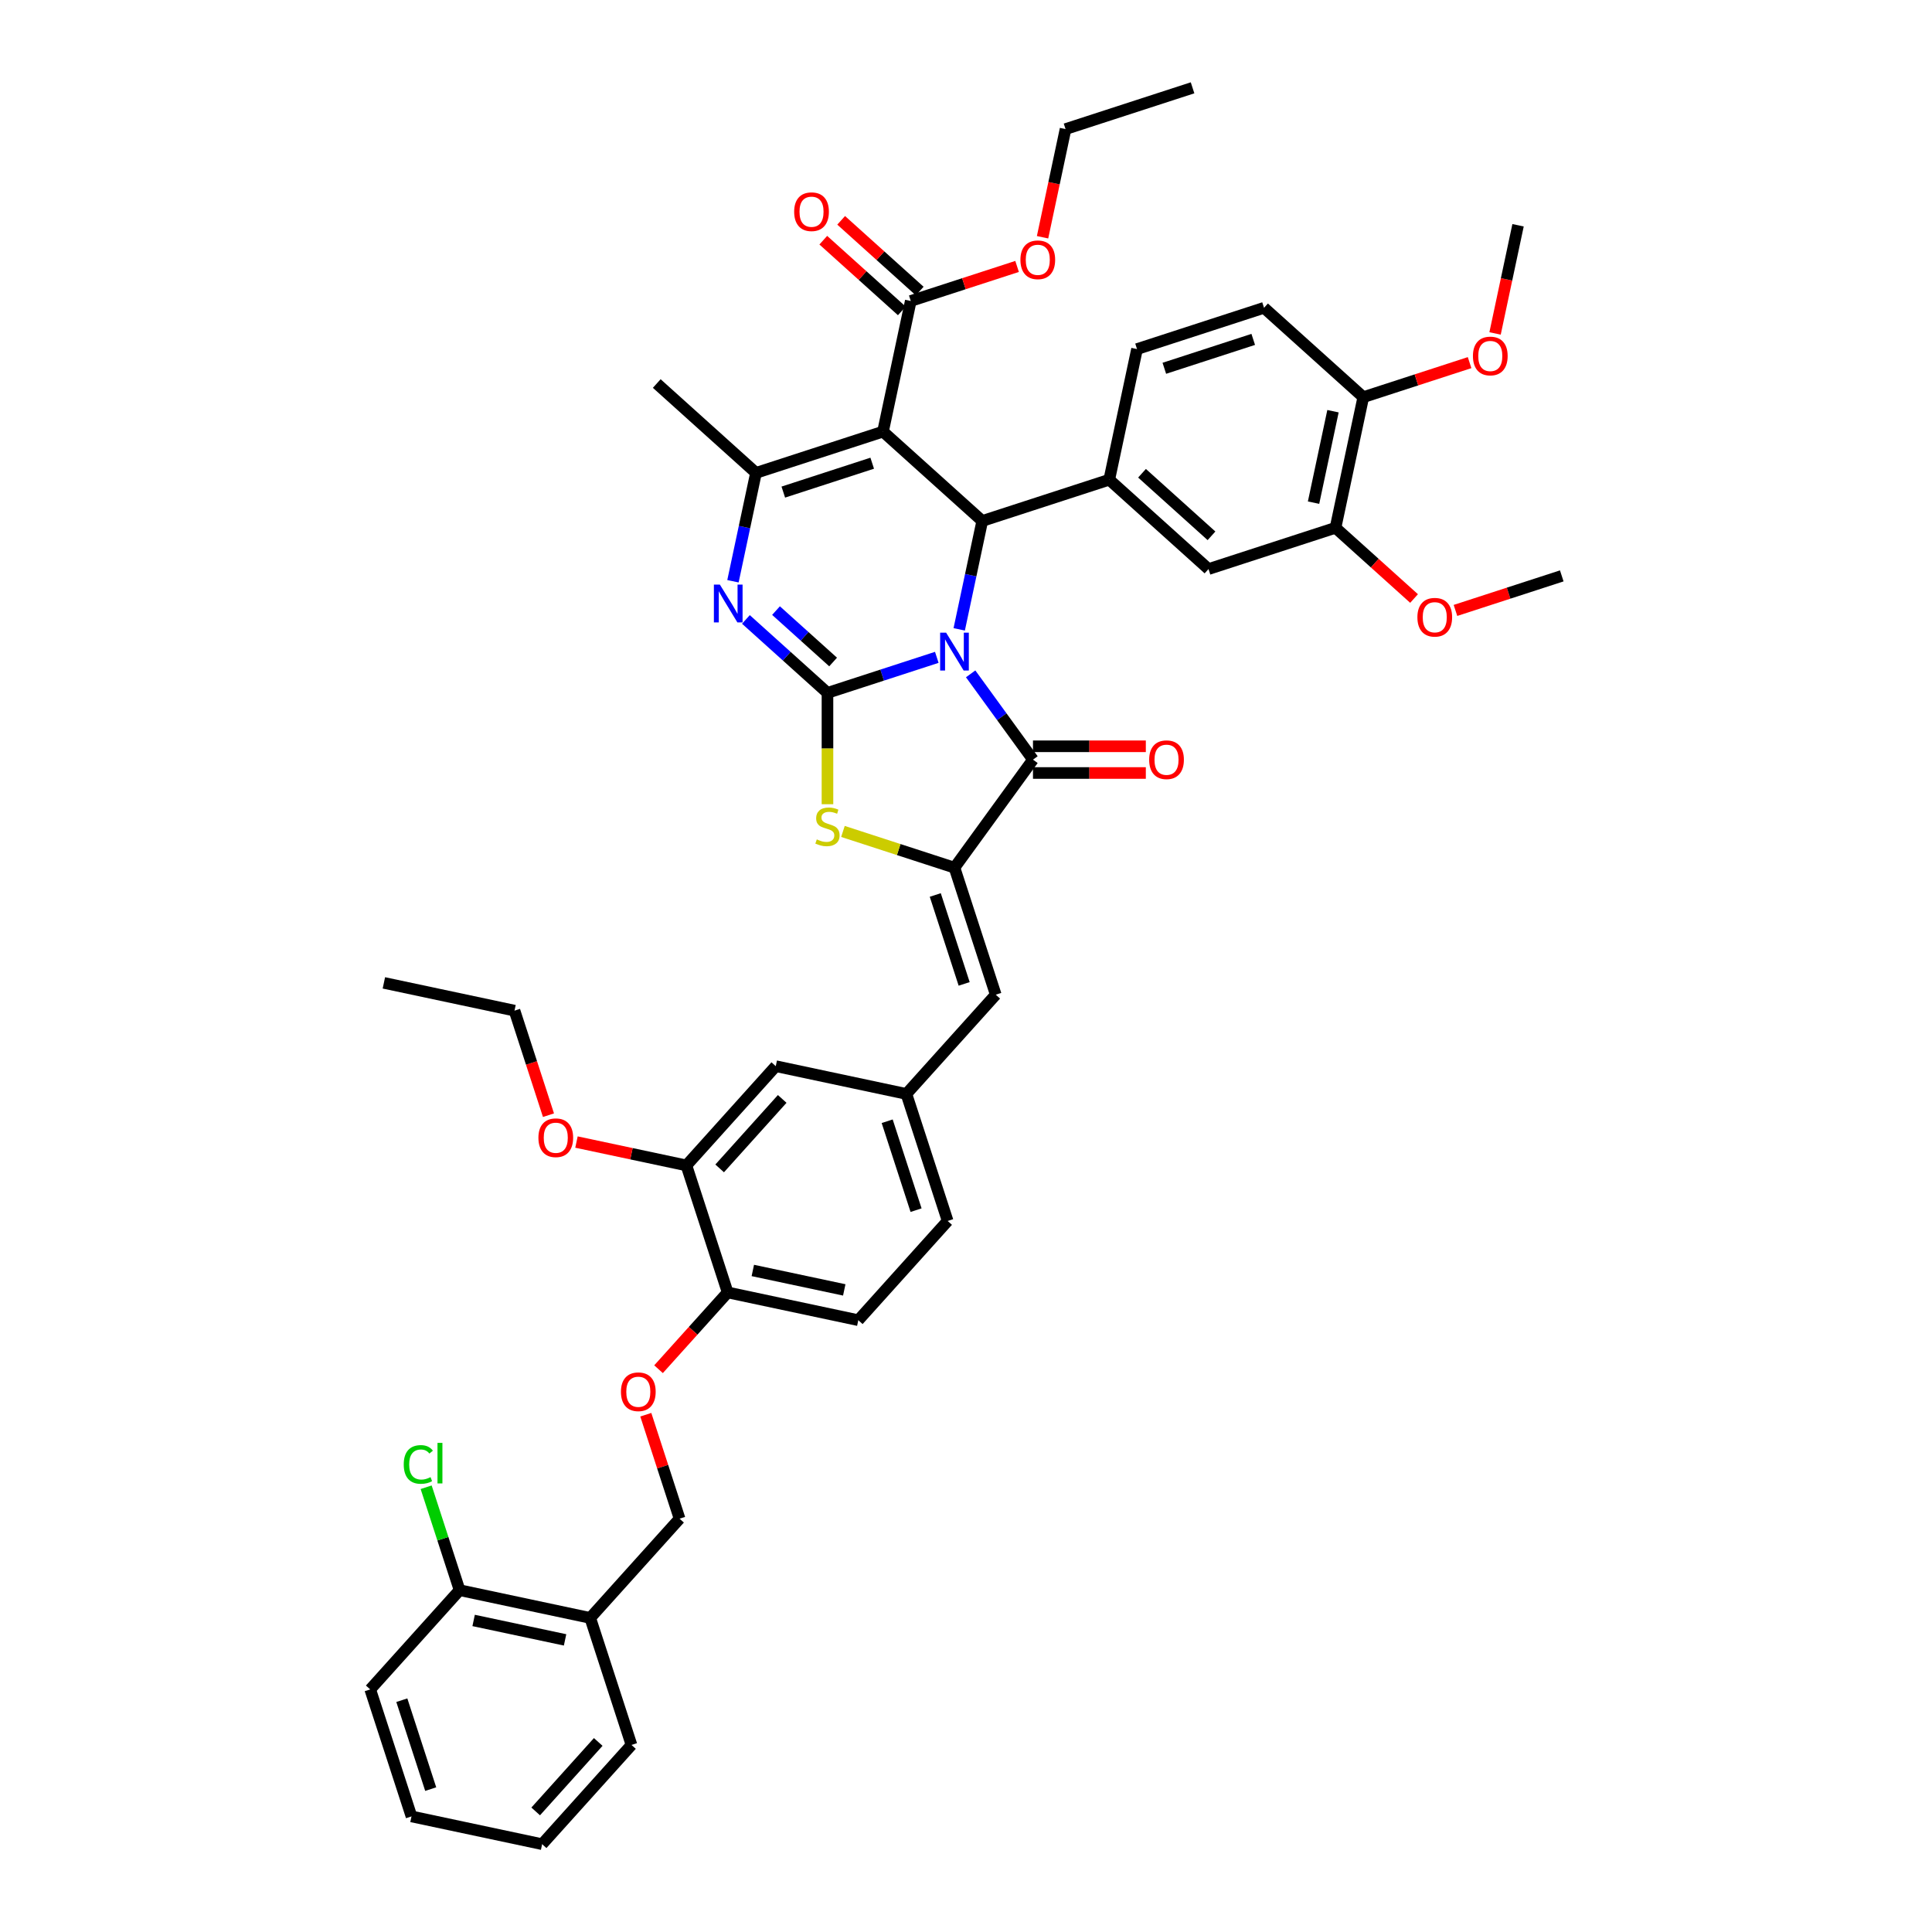 <?xml version='1.0' encoding='iso-8859-1'?>
<svg version='1.1' baseProfile='full'
              xmlns='http://www.w3.org/2000/svg'
                      xmlns:rdkit='http://www.rdkit.org/xml'
                      xmlns:xlink='http://www.w3.org/1999/xlink'
                  xml:space='preserve'
width='1000px' height='1000px' viewBox='0 0 1000 1000'>
<!-- END OF HEADER -->
<rect style='opacity:1.0;fill:#FFFFFF;stroke:none' width='1000' height='1000' x='0' y='0'> </rect>
<path class='bond-0' d='M 484.887,340.241 L 456.593,349.434' style='fill:none;fill-rule:evenodd;stroke:#0000FF;stroke-width:6px;stroke-linecap:butt;stroke-linejoin:miter;stroke-opacity:1' />
<path class='bond-0' d='M 456.593,349.434 L 428.299,358.627' style='fill:none;fill-rule:evenodd;stroke:#000000;stroke-width:6px;stroke-linecap:butt;stroke-linejoin:miter;stroke-opacity:1' />
<path class='bond-2' d='M 496.487,325.751 L 502.449,297.703' style='fill:none;fill-rule:evenodd;stroke:#0000FF;stroke-width:6px;stroke-linecap:butt;stroke-linejoin:miter;stroke-opacity:1' />
<path class='bond-2' d='M 502.449,297.703 L 508.411,269.654' style='fill:none;fill-rule:evenodd;stroke:#000000;stroke-width:6px;stroke-linecap:butt;stroke-linejoin:miter;stroke-opacity:1' />
<path class='bond-3' d='M 502.406,348.783 L 518.537,370.986' style='fill:none;fill-rule:evenodd;stroke:#0000FF;stroke-width:6px;stroke-linecap:butt;stroke-linejoin:miter;stroke-opacity:1' />
<path class='bond-3' d='M 518.537,370.986 L 534.669,393.189' style='fill:none;fill-rule:evenodd;stroke:#000000;stroke-width:6px;stroke-linecap:butt;stroke-linejoin:miter;stroke-opacity:1' />
<path class='bond-4' d='M 428.299,358.627 L 407.19,339.621' style='fill:none;fill-rule:evenodd;stroke:#000000;stroke-width:6px;stroke-linecap:butt;stroke-linejoin:miter;stroke-opacity:1' />
<path class='bond-4' d='M 407.19,339.621 L 386.082,320.615' style='fill:none;fill-rule:evenodd;stroke:#0000FF;stroke-width:6px;stroke-linecap:butt;stroke-linejoin:miter;stroke-opacity:1' />
<path class='bond-4' d='M 431.217,342.652 L 416.441,329.348' style='fill:none;fill-rule:evenodd;stroke:#000000;stroke-width:6px;stroke-linecap:butt;stroke-linejoin:miter;stroke-opacity:1' />
<path class='bond-4' d='M 416.441,329.348 L 401.665,316.043' style='fill:none;fill-rule:evenodd;stroke:#0000FF;stroke-width:6px;stroke-linecap:butt;stroke-linejoin:miter;stroke-opacity:1' />
<path class='bond-7' d='M 428.299,358.627 L 428.299,387.445' style='fill:none;fill-rule:evenodd;stroke:#000000;stroke-width:6px;stroke-linecap:butt;stroke-linejoin:miter;stroke-opacity:1' />
<path class='bond-7' d='M 428.299,387.445 L 428.299,416.263' style='fill:none;fill-rule:evenodd;stroke:#CCCC00;stroke-width:6px;stroke-linecap:butt;stroke-linejoin:miter;stroke-opacity:1' />
<path class='bond-1' d='M 457.042,223.401 L 508.411,269.654' style='fill:none;fill-rule:evenodd;stroke:#000000;stroke-width:6px;stroke-linecap:butt;stroke-linejoin:miter;stroke-opacity:1' />
<path class='bond-6' d='M 457.042,223.401 L 391.301,244.762' style='fill:none;fill-rule:evenodd;stroke:#000000;stroke-width:6px;stroke-linecap:butt;stroke-linejoin:miter;stroke-opacity:1' />
<path class='bond-6' d='M 451.453,239.753 L 405.435,254.706' style='fill:none;fill-rule:evenodd;stroke:#000000;stroke-width:6px;stroke-linecap:butt;stroke-linejoin:miter;stroke-opacity:1' />
<path class='bond-9' d='M 457.042,223.401 L 471.413,155.788' style='fill:none;fill-rule:evenodd;stroke:#000000;stroke-width:6px;stroke-linecap:butt;stroke-linejoin:miter;stroke-opacity:1' />
<path class='bond-8' d='M 508.411,269.654 L 574.151,248.294' style='fill:none;fill-rule:evenodd;stroke:#000000;stroke-width:6px;stroke-linecap:butt;stroke-linejoin:miter;stroke-opacity:1' />
<path class='bond-5' d='M 534.669,393.189 L 494.039,449.111' style='fill:none;fill-rule:evenodd;stroke:#000000;stroke-width:6px;stroke-linecap:butt;stroke-linejoin:miter;stroke-opacity:1' />
<path class='bond-15' d='M 534.669,400.102 L 563.874,400.102' style='fill:none;fill-rule:evenodd;stroke:#000000;stroke-width:6px;stroke-linecap:butt;stroke-linejoin:miter;stroke-opacity:1' />
<path class='bond-15' d='M 563.874,400.102 L 593.078,400.102' style='fill:none;fill-rule:evenodd;stroke:#FF0000;stroke-width:6px;stroke-linecap:butt;stroke-linejoin:miter;stroke-opacity:1' />
<path class='bond-15' d='M 534.669,386.277 L 563.874,386.277' style='fill:none;fill-rule:evenodd;stroke:#000000;stroke-width:6px;stroke-linecap:butt;stroke-linejoin:miter;stroke-opacity:1' />
<path class='bond-15' d='M 563.874,386.277 L 593.078,386.277' style='fill:none;fill-rule:evenodd;stroke:#FF0000;stroke-width:6px;stroke-linecap:butt;stroke-linejoin:miter;stroke-opacity:1' />
<path class='bond-45' d='M 379.378,300.859 L 385.339,272.81' style='fill:none;fill-rule:evenodd;stroke:#0000FF;stroke-width:6px;stroke-linecap:butt;stroke-linejoin:miter;stroke-opacity:1' />
<path class='bond-45' d='M 385.339,272.81 L 391.301,244.762' style='fill:none;fill-rule:evenodd;stroke:#000000;stroke-width:6px;stroke-linecap:butt;stroke-linejoin:miter;stroke-opacity:1' />
<path class='bond-10' d='M 494.039,449.111 L 515.399,514.852' style='fill:none;fill-rule:evenodd;stroke:#000000;stroke-width:6px;stroke-linecap:butt;stroke-linejoin:miter;stroke-opacity:1' />
<path class='bond-10' d='M 484.095,463.244 L 499.047,509.263' style='fill:none;fill-rule:evenodd;stroke:#000000;stroke-width:6px;stroke-linecap:butt;stroke-linejoin:miter;stroke-opacity:1' />
<path class='bond-44' d='M 494.039,449.111 L 465.171,439.732' style='fill:none;fill-rule:evenodd;stroke:#000000;stroke-width:6px;stroke-linecap:butt;stroke-linejoin:miter;stroke-opacity:1' />
<path class='bond-44' d='M 465.171,439.732 L 436.303,430.352' style='fill:none;fill-rule:evenodd;stroke:#CCCC00;stroke-width:6px;stroke-linecap:butt;stroke-linejoin:miter;stroke-opacity:1' />
<path class='bond-29' d='M 391.301,244.762 L 339.933,198.509' style='fill:none;fill-rule:evenodd;stroke:#000000;stroke-width:6px;stroke-linecap:butt;stroke-linejoin:miter;stroke-opacity:1' />
<path class='bond-11' d='M 574.151,248.294 L 625.52,294.546' style='fill:none;fill-rule:evenodd;stroke:#000000;stroke-width:6px;stroke-linecap:butt;stroke-linejoin:miter;stroke-opacity:1' />
<path class='bond-11' d='M 591.107,244.958 L 627.065,277.335' style='fill:none;fill-rule:evenodd;stroke:#000000;stroke-width:6px;stroke-linecap:butt;stroke-linejoin:miter;stroke-opacity:1' />
<path class='bond-19' d='M 574.151,248.294 L 588.523,180.681' style='fill:none;fill-rule:evenodd;stroke:#000000;stroke-width:6px;stroke-linecap:butt;stroke-linejoin:miter;stroke-opacity:1' />
<path class='bond-23' d='M 476.039,150.651 L 455.711,132.349' style='fill:none;fill-rule:evenodd;stroke:#000000;stroke-width:6px;stroke-linecap:butt;stroke-linejoin:miter;stroke-opacity:1' />
<path class='bond-23' d='M 455.711,132.349 L 435.384,114.046' style='fill:none;fill-rule:evenodd;stroke:#FF0000;stroke-width:6px;stroke-linecap:butt;stroke-linejoin:miter;stroke-opacity:1' />
<path class='bond-23' d='M 466.788,160.925 L 446.461,142.622' style='fill:none;fill-rule:evenodd;stroke:#000000;stroke-width:6px;stroke-linecap:butt;stroke-linejoin:miter;stroke-opacity:1' />
<path class='bond-23' d='M 446.461,142.622 L 426.133,124.32' style='fill:none;fill-rule:evenodd;stroke:#FF0000;stroke-width:6px;stroke-linecap:butt;stroke-linejoin:miter;stroke-opacity:1' />
<path class='bond-27' d='M 471.413,155.788 L 498.927,146.849' style='fill:none;fill-rule:evenodd;stroke:#000000;stroke-width:6px;stroke-linecap:butt;stroke-linejoin:miter;stroke-opacity:1' />
<path class='bond-27' d='M 498.927,146.849 L 526.44,137.909' style='fill:none;fill-rule:evenodd;stroke:#FF0000;stroke-width:6px;stroke-linecap:butt;stroke-linejoin:miter;stroke-opacity:1' />
<path class='bond-17' d='M 515.399,514.852 L 469.147,566.221' style='fill:none;fill-rule:evenodd;stroke:#000000;stroke-width:6px;stroke-linecap:butt;stroke-linejoin:miter;stroke-opacity:1' />
<path class='bond-12' d='M 625.52,294.546 L 691.26,273.186' style='fill:none;fill-rule:evenodd;stroke:#000000;stroke-width:6px;stroke-linecap:butt;stroke-linejoin:miter;stroke-opacity:1' />
<path class='bond-31' d='M 691.26,273.186 L 711.588,291.489' style='fill:none;fill-rule:evenodd;stroke:#000000;stroke-width:6px;stroke-linecap:butt;stroke-linejoin:miter;stroke-opacity:1' />
<path class='bond-31' d='M 711.588,291.489 L 731.915,309.792' style='fill:none;fill-rule:evenodd;stroke:#FF0000;stroke-width:6px;stroke-linecap:butt;stroke-linejoin:miter;stroke-opacity:1' />
<path class='bond-46' d='M 691.26,273.186 L 705.632,205.573' style='fill:none;fill-rule:evenodd;stroke:#000000;stroke-width:6px;stroke-linecap:butt;stroke-linejoin:miter;stroke-opacity:1' />
<path class='bond-46' d='M 679.893,260.17 L 689.953,212.841' style='fill:none;fill-rule:evenodd;stroke:#000000;stroke-width:6px;stroke-linecap:butt;stroke-linejoin:miter;stroke-opacity:1' />
<path class='bond-13' d='M 355.281,603.218 L 401.534,551.849' style='fill:none;fill-rule:evenodd;stroke:#000000;stroke-width:6px;stroke-linecap:butt;stroke-linejoin:miter;stroke-opacity:1' />
<path class='bond-13' d='M 372.493,604.763 L 404.869,568.805' style='fill:none;fill-rule:evenodd;stroke:#000000;stroke-width:6px;stroke-linecap:butt;stroke-linejoin:miter;stroke-opacity:1' />
<path class='bond-32' d='M 355.281,603.218 L 326.831,597.171' style='fill:none;fill-rule:evenodd;stroke:#000000;stroke-width:6px;stroke-linecap:butt;stroke-linejoin:miter;stroke-opacity:1' />
<path class='bond-32' d='M 326.831,597.171 L 298.382,591.124' style='fill:none;fill-rule:evenodd;stroke:#FF0000;stroke-width:6px;stroke-linecap:butt;stroke-linejoin:miter;stroke-opacity:1' />
<path class='bond-47' d='M 355.281,603.218 L 376.641,668.958' style='fill:none;fill-rule:evenodd;stroke:#000000;stroke-width:6px;stroke-linecap:butt;stroke-linejoin:miter;stroke-opacity:1' />
<path class='bond-14' d='M 305.496,837.436 L 351.749,786.067' style='fill:none;fill-rule:evenodd;stroke:#000000;stroke-width:6px;stroke-linecap:butt;stroke-linejoin:miter;stroke-opacity:1' />
<path class='bond-24' d='M 305.496,837.436 L 237.883,823.065' style='fill:none;fill-rule:evenodd;stroke:#000000;stroke-width:6px;stroke-linecap:butt;stroke-linejoin:miter;stroke-opacity:1' />
<path class='bond-24' d='M 292.48,848.803 L 245.151,838.743' style='fill:none;fill-rule:evenodd;stroke:#000000;stroke-width:6px;stroke-linecap:butt;stroke-linejoin:miter;stroke-opacity:1' />
<path class='bond-34' d='M 305.496,837.436 L 326.857,903.177' style='fill:none;fill-rule:evenodd;stroke:#000000;stroke-width:6px;stroke-linecap:butt;stroke-linejoin:miter;stroke-opacity:1' />
<path class='bond-16' d='M 376.641,668.958 L 444.254,683.33' style='fill:none;fill-rule:evenodd;stroke:#000000;stroke-width:6px;stroke-linecap:butt;stroke-linejoin:miter;stroke-opacity:1' />
<path class='bond-16' d='M 389.658,657.591 L 436.987,667.651' style='fill:none;fill-rule:evenodd;stroke:#000000;stroke-width:6px;stroke-linecap:butt;stroke-linejoin:miter;stroke-opacity:1' />
<path class='bond-18' d='M 376.641,668.958 L 358.749,688.829' style='fill:none;fill-rule:evenodd;stroke:#000000;stroke-width:6px;stroke-linecap:butt;stroke-linejoin:miter;stroke-opacity:1' />
<path class='bond-18' d='M 358.749,688.829 L 340.857,708.7' style='fill:none;fill-rule:evenodd;stroke:#FF0000;stroke-width:6px;stroke-linecap:butt;stroke-linejoin:miter;stroke-opacity:1' />
<path class='bond-21' d='M 469.147,566.221 L 401.534,551.849' style='fill:none;fill-rule:evenodd;stroke:#000000;stroke-width:6px;stroke-linecap:butt;stroke-linejoin:miter;stroke-opacity:1' />
<path class='bond-28' d='M 469.147,566.221 L 490.507,631.961' style='fill:none;fill-rule:evenodd;stroke:#000000;stroke-width:6px;stroke-linecap:butt;stroke-linejoin:miter;stroke-opacity:1' />
<path class='bond-28' d='M 459.203,580.354 L 474.155,626.372' style='fill:none;fill-rule:evenodd;stroke:#000000;stroke-width:6px;stroke-linecap:butt;stroke-linejoin:miter;stroke-opacity:1' />
<path class='bond-22' d='M 334.265,732.258 L 343.007,759.163' style='fill:none;fill-rule:evenodd;stroke:#FF0000;stroke-width:6px;stroke-linecap:butt;stroke-linejoin:miter;stroke-opacity:1' />
<path class='bond-22' d='M 343.007,759.163 L 351.749,786.067' style='fill:none;fill-rule:evenodd;stroke:#000000;stroke-width:6px;stroke-linecap:butt;stroke-linejoin:miter;stroke-opacity:1' />
<path class='bond-25' d='M 588.523,180.681 L 654.263,159.32' style='fill:none;fill-rule:evenodd;stroke:#000000;stroke-width:6px;stroke-linecap:butt;stroke-linejoin:miter;stroke-opacity:1' />
<path class='bond-25' d='M 602.656,190.625 L 648.674,175.672' style='fill:none;fill-rule:evenodd;stroke:#000000;stroke-width:6px;stroke-linecap:butt;stroke-linejoin:miter;stroke-opacity:1' />
<path class='bond-20' d='M 705.632,205.573 L 654.263,159.32' style='fill:none;fill-rule:evenodd;stroke:#000000;stroke-width:6px;stroke-linecap:butt;stroke-linejoin:miter;stroke-opacity:1' />
<path class='bond-33' d='M 705.632,205.573 L 733.145,196.633' style='fill:none;fill-rule:evenodd;stroke:#000000;stroke-width:6px;stroke-linecap:butt;stroke-linejoin:miter;stroke-opacity:1' />
<path class='bond-33' d='M 733.145,196.633 L 760.658,187.694' style='fill:none;fill-rule:evenodd;stroke:#FF0000;stroke-width:6px;stroke-linecap:butt;stroke-linejoin:miter;stroke-opacity:1' />
<path class='bond-30' d='M 237.883,823.065 L 229.229,796.429' style='fill:none;fill-rule:evenodd;stroke:#000000;stroke-width:6px;stroke-linecap:butt;stroke-linejoin:miter;stroke-opacity:1' />
<path class='bond-30' d='M 229.229,796.429 L 220.575,769.794' style='fill:none;fill-rule:evenodd;stroke:#00CC00;stroke-width:6px;stroke-linecap:butt;stroke-linejoin:miter;stroke-opacity:1' />
<path class='bond-35' d='M 237.883,823.065 L 191.631,874.433' style='fill:none;fill-rule:evenodd;stroke:#000000;stroke-width:6px;stroke-linecap:butt;stroke-linejoin:miter;stroke-opacity:1' />
<path class='bond-26' d='M 444.254,683.33 L 490.507,631.961' style='fill:none;fill-rule:evenodd;stroke:#000000;stroke-width:6px;stroke-linecap:butt;stroke-linejoin:miter;stroke-opacity:1' />
<path class='bond-36' d='M 539.625,122.801 L 545.575,94.808' style='fill:none;fill-rule:evenodd;stroke:#FF0000;stroke-width:6px;stroke-linecap:butt;stroke-linejoin:miter;stroke-opacity:1' />
<path class='bond-36' d='M 545.575,94.808 L 551.525,66.815' style='fill:none;fill-rule:evenodd;stroke:#000000;stroke-width:6px;stroke-linecap:butt;stroke-linejoin:miter;stroke-opacity:1' />
<path class='bond-38' d='M 753.343,315.957 L 780.856,307.018' style='fill:none;fill-rule:evenodd;stroke:#FF0000;stroke-width:6px;stroke-linecap:butt;stroke-linejoin:miter;stroke-opacity:1' />
<path class='bond-38' d='M 780.856,307.018 L 808.369,298.078' style='fill:none;fill-rule:evenodd;stroke:#000000;stroke-width:6px;stroke-linecap:butt;stroke-linejoin:miter;stroke-opacity:1' />
<path class='bond-37' d='M 283.89,577.22 L 275.099,550.163' style='fill:none;fill-rule:evenodd;stroke:#FF0000;stroke-width:6px;stroke-linecap:butt;stroke-linejoin:miter;stroke-opacity:1' />
<path class='bond-37' d='M 275.099,550.163 L 266.308,523.106' style='fill:none;fill-rule:evenodd;stroke:#000000;stroke-width:6px;stroke-linecap:butt;stroke-linejoin:miter;stroke-opacity:1' />
<path class='bond-39' d='M 773.844,172.586 L 779.794,144.593' style='fill:none;fill-rule:evenodd;stroke:#FF0000;stroke-width:6px;stroke-linecap:butt;stroke-linejoin:miter;stroke-opacity:1' />
<path class='bond-39' d='M 779.794,144.593 L 785.744,116.6' style='fill:none;fill-rule:evenodd;stroke:#000000;stroke-width:6px;stroke-linecap:butt;stroke-linejoin:miter;stroke-opacity:1' />
<path class='bond-42' d='M 326.857,903.177 L 280.604,954.545' style='fill:none;fill-rule:evenodd;stroke:#000000;stroke-width:6px;stroke-linecap:butt;stroke-linejoin:miter;stroke-opacity:1' />
<path class='bond-42' d='M 309.645,901.631 L 277.268,937.59' style='fill:none;fill-rule:evenodd;stroke:#000000;stroke-width:6px;stroke-linecap:butt;stroke-linejoin:miter;stroke-opacity:1' />
<path class='bond-48' d='M 191.631,874.433 L 212.991,940.174' style='fill:none;fill-rule:evenodd;stroke:#000000;stroke-width:6px;stroke-linecap:butt;stroke-linejoin:miter;stroke-opacity:1' />
<path class='bond-48' d='M 207.983,880.022 L 222.935,926.041' style='fill:none;fill-rule:evenodd;stroke:#000000;stroke-width:6px;stroke-linecap:butt;stroke-linejoin:miter;stroke-opacity:1' />
<path class='bond-40' d='M 551.525,66.815 L 617.266,45.455' style='fill:none;fill-rule:evenodd;stroke:#000000;stroke-width:6px;stroke-linecap:butt;stroke-linejoin:miter;stroke-opacity:1' />
<path class='bond-41' d='M 266.308,523.106 L 198.694,508.734' style='fill:none;fill-rule:evenodd;stroke:#000000;stroke-width:6px;stroke-linecap:butt;stroke-linejoin:miter;stroke-opacity:1' />
<path class='bond-43' d='M 280.604,954.545 L 212.991,940.174' style='fill:none;fill-rule:evenodd;stroke:#000000;stroke-width:6px;stroke-linecap:butt;stroke-linejoin:miter;stroke-opacity:1' />
<path  class='atom-0' d='M 489.712 327.479
L 496.127 337.848
Q 496.762 338.871, 497.786 340.723
Q 498.809 342.576, 498.864 342.686
L 498.864 327.479
L 501.463 327.479
L 501.463 347.055
L 498.781 347.055
L 491.896 335.719
Q 491.094 334.392, 490.237 332.871
Q 489.408 331.35, 489.159 330.88
L 489.159 347.055
L 486.615 347.055
L 486.615 327.479
L 489.712 327.479
' fill='#0000FF'/>
<path  class='atom-5' d='M 372.603 302.587
L 379.017 312.955
Q 379.653 313.978, 380.676 315.831
Q 381.699 317.683, 381.755 317.794
L 381.755 302.587
L 384.354 302.587
L 384.354 322.163
L 381.672 322.163
L 374.787 310.826
Q 373.985 309.499, 373.128 307.978
Q 372.299 306.458, 372.05 305.988
L 372.05 322.163
L 369.506 322.163
L 369.506 302.587
L 372.603 302.587
' fill='#0000FF'/>
<path  class='atom-8' d='M 422.769 434.47
Q 422.99 434.553, 423.902 434.94
Q 424.815 435.327, 425.81 435.576
Q 426.833 435.797, 427.829 435.797
Q 429.681 435.797, 430.759 434.912
Q 431.838 434, 431.838 432.424
Q 431.838 431.345, 431.285 430.682
Q 430.759 430.018, 429.93 429.659
Q 429.1 429.299, 427.718 428.885
Q 425.976 428.359, 424.925 427.862
Q 423.902 427.364, 423.156 426.313
Q 422.437 425.263, 422.437 423.493
Q 422.437 421.032, 424.096 419.511
Q 425.782 417.991, 429.1 417.991
Q 431.368 417.991, 433.939 419.069
L 433.303 421.198
Q 430.953 420.23, 429.183 420.23
Q 427.276 420.23, 426.225 421.032
Q 425.174 421.806, 425.202 423.161
Q 425.202 424.212, 425.727 424.848
Q 426.28 425.484, 427.054 425.843
Q 427.856 426.203, 429.183 426.617
Q 430.953 427.17, 432.004 427.723
Q 433.054 428.276, 433.801 429.41
Q 434.575 430.516, 434.575 432.424
Q 434.575 435.133, 432.75 436.599
Q 430.953 438.037, 427.939 438.037
Q 426.197 438.037, 424.87 437.649
Q 423.571 437.29, 422.022 436.654
L 422.769 434.47
' fill='#CCCC00'/>
<path  class='atom-16' d='M 594.806 393.245
Q 594.806 388.544, 597.129 385.917
Q 599.451 383.291, 603.792 383.291
Q 608.133 383.291, 610.456 385.917
Q 612.778 388.544, 612.778 393.245
Q 612.778 398, 610.428 400.71
Q 608.078 403.392, 603.792 403.392
Q 599.479 403.392, 597.129 400.71
Q 594.806 398.028, 594.806 393.245
M 603.792 401.18
Q 606.779 401.18, 608.382 399.189
Q 610.013 397.171, 610.013 393.245
Q 610.013 389.401, 608.382 387.466
Q 606.779 385.503, 603.792 385.503
Q 600.806 385.503, 599.175 387.438
Q 597.571 389.374, 597.571 393.245
Q 597.571 397.198, 599.175 399.189
Q 600.806 401.18, 603.792 401.18
' fill='#FF0000'/>
<path  class='atom-19' d='M 321.403 720.382
Q 321.403 715.682, 323.725 713.055
Q 326.048 710.429, 330.389 710.429
Q 334.73 710.429, 337.052 713.055
Q 339.375 715.682, 339.375 720.382
Q 339.375 725.138, 337.024 727.848
Q 334.674 730.53, 330.389 730.53
Q 326.075 730.53, 323.725 727.848
Q 321.403 725.166, 321.403 720.382
M 330.389 728.318
Q 333.375 728.318, 334.978 726.327
Q 336.61 724.309, 336.61 720.382
Q 336.61 716.539, 334.978 714.604
Q 333.375 712.64, 330.389 712.64
Q 327.402 712.64, 325.771 714.576
Q 324.167 716.511, 324.167 720.382
Q 324.167 724.336, 325.771 726.327
Q 327.402 728.318, 330.389 728.318
' fill='#FF0000'/>
<path  class='atom-24' d='M 411.059 109.591
Q 411.059 104.891, 413.381 102.264
Q 415.704 99.637, 420.045 99.637
Q 424.386 99.637, 426.708 102.264
Q 429.031 104.891, 429.031 109.591
Q 429.031 114.347, 426.68 117.056
Q 424.33 119.738, 420.045 119.738
Q 415.731 119.738, 413.381 117.056
Q 411.059 114.374, 411.059 109.591
M 420.045 117.526
Q 423.031 117.526, 424.634 115.536
Q 426.266 113.517, 426.266 109.591
Q 426.266 105.748, 424.634 103.812
Q 423.031 101.849, 420.045 101.849
Q 417.058 101.849, 415.427 103.785
Q 413.823 105.72, 413.823 109.591
Q 413.823 113.545, 415.427 115.536
Q 417.058 117.526, 420.045 117.526
' fill='#FF0000'/>
<path  class='atom-28' d='M 528.168 134.483
Q 528.168 129.783, 530.49 127.156
Q 532.813 124.529, 537.154 124.529
Q 541.495 124.529, 543.817 127.156
Q 546.14 129.783, 546.14 134.483
Q 546.14 139.239, 543.79 141.949
Q 541.439 144.631, 537.154 144.631
Q 532.84 144.631, 530.49 141.949
Q 528.168 139.267, 528.168 134.483
M 537.154 142.419
Q 540.14 142.419, 541.744 140.428
Q 543.375 138.409, 543.375 134.483
Q 543.375 130.64, 541.744 128.705
Q 540.14 126.741, 537.154 126.741
Q 534.168 126.741, 532.536 128.677
Q 530.933 130.612, 530.933 134.483
Q 530.933 138.437, 532.536 140.428
Q 534.168 142.419, 537.154 142.419
' fill='#FF0000'/>
<path  class='atom-31' d='M 208.975 758.002
Q 208.975 753.135, 211.242 750.592
Q 213.537 748.02, 217.878 748.02
Q 221.915 748.02, 224.071 750.868
L 222.246 752.361
Q 220.67 750.287, 217.878 750.287
Q 214.919 750.287, 213.343 752.278
Q 211.795 754.241, 211.795 758.002
Q 211.795 761.873, 213.398 763.863
Q 215.03 765.854, 218.182 765.854
Q 220.338 765.854, 222.855 764.555
L 223.629 766.628
Q 222.606 767.292, 221.057 767.679
Q 219.509 768.066, 217.795 768.066
Q 213.537 768.066, 211.242 765.467
Q 208.975 762.868, 208.975 758.002
' fill='#00CC00'/>
<path  class='atom-31' d='M 226.449 746.831
L 228.993 746.831
L 228.993 767.817
L 226.449 767.817
L 226.449 746.831
' fill='#00CC00'/>
<path  class='atom-32' d='M 733.643 319.494
Q 733.643 314.794, 735.966 312.167
Q 738.288 309.54, 742.629 309.54
Q 746.97 309.54, 749.293 312.167
Q 751.615 314.794, 751.615 319.494
Q 751.615 324.25, 749.265 326.959
Q 746.915 329.641, 742.629 329.641
Q 738.316 329.641, 735.966 326.959
Q 733.643 324.277, 733.643 319.494
M 742.629 327.429
Q 745.615 327.429, 747.219 325.439
Q 748.85 323.42, 748.85 319.494
Q 748.85 315.651, 747.219 313.715
Q 745.615 311.752, 742.629 311.752
Q 739.643 311.752, 738.012 313.688
Q 736.408 315.623, 736.408 319.494
Q 736.408 323.448, 738.012 325.439
Q 739.643 327.429, 742.629 327.429
' fill='#FF0000'/>
<path  class='atom-33' d='M 278.682 588.901
Q 278.682 584.201, 281.004 581.574
Q 283.327 578.948, 287.668 578.948
Q 292.009 578.948, 294.331 581.574
Q 296.654 584.201, 296.654 588.901
Q 296.654 593.657, 294.304 596.367
Q 291.954 599.049, 287.668 599.049
Q 283.355 599.049, 281.004 596.367
Q 278.682 593.685, 278.682 588.901
M 287.668 596.837
Q 290.654 596.837, 292.258 594.846
Q 293.889 592.828, 293.889 588.901
Q 293.889 585.058, 292.258 583.123
Q 290.654 581.16, 287.668 581.16
Q 284.682 581.16, 283.05 583.095
Q 281.447 585.031, 281.447 588.901
Q 281.447 592.855, 283.05 594.846
Q 284.682 596.837, 287.668 596.837
' fill='#FF0000'/>
<path  class='atom-34' d='M 762.386 184.268
Q 762.386 179.568, 764.709 176.941
Q 767.031 174.314, 771.372 174.314
Q 775.713 174.314, 778.036 176.941
Q 780.358 179.568, 780.358 184.268
Q 780.358 189.024, 778.008 191.733
Q 775.658 194.415, 771.372 194.415
Q 767.059 194.415, 764.709 191.733
Q 762.386 189.051, 762.386 184.268
M 771.372 192.203
Q 774.358 192.203, 775.962 190.213
Q 777.593 188.194, 777.593 184.268
Q 777.593 180.425, 775.962 178.489
Q 774.358 176.526, 771.372 176.526
Q 768.386 176.526, 766.755 178.462
Q 765.151 180.397, 765.151 184.268
Q 765.151 188.222, 766.755 190.213
Q 768.386 192.203, 771.372 192.203
' fill='#FF0000'/>
</svg>
